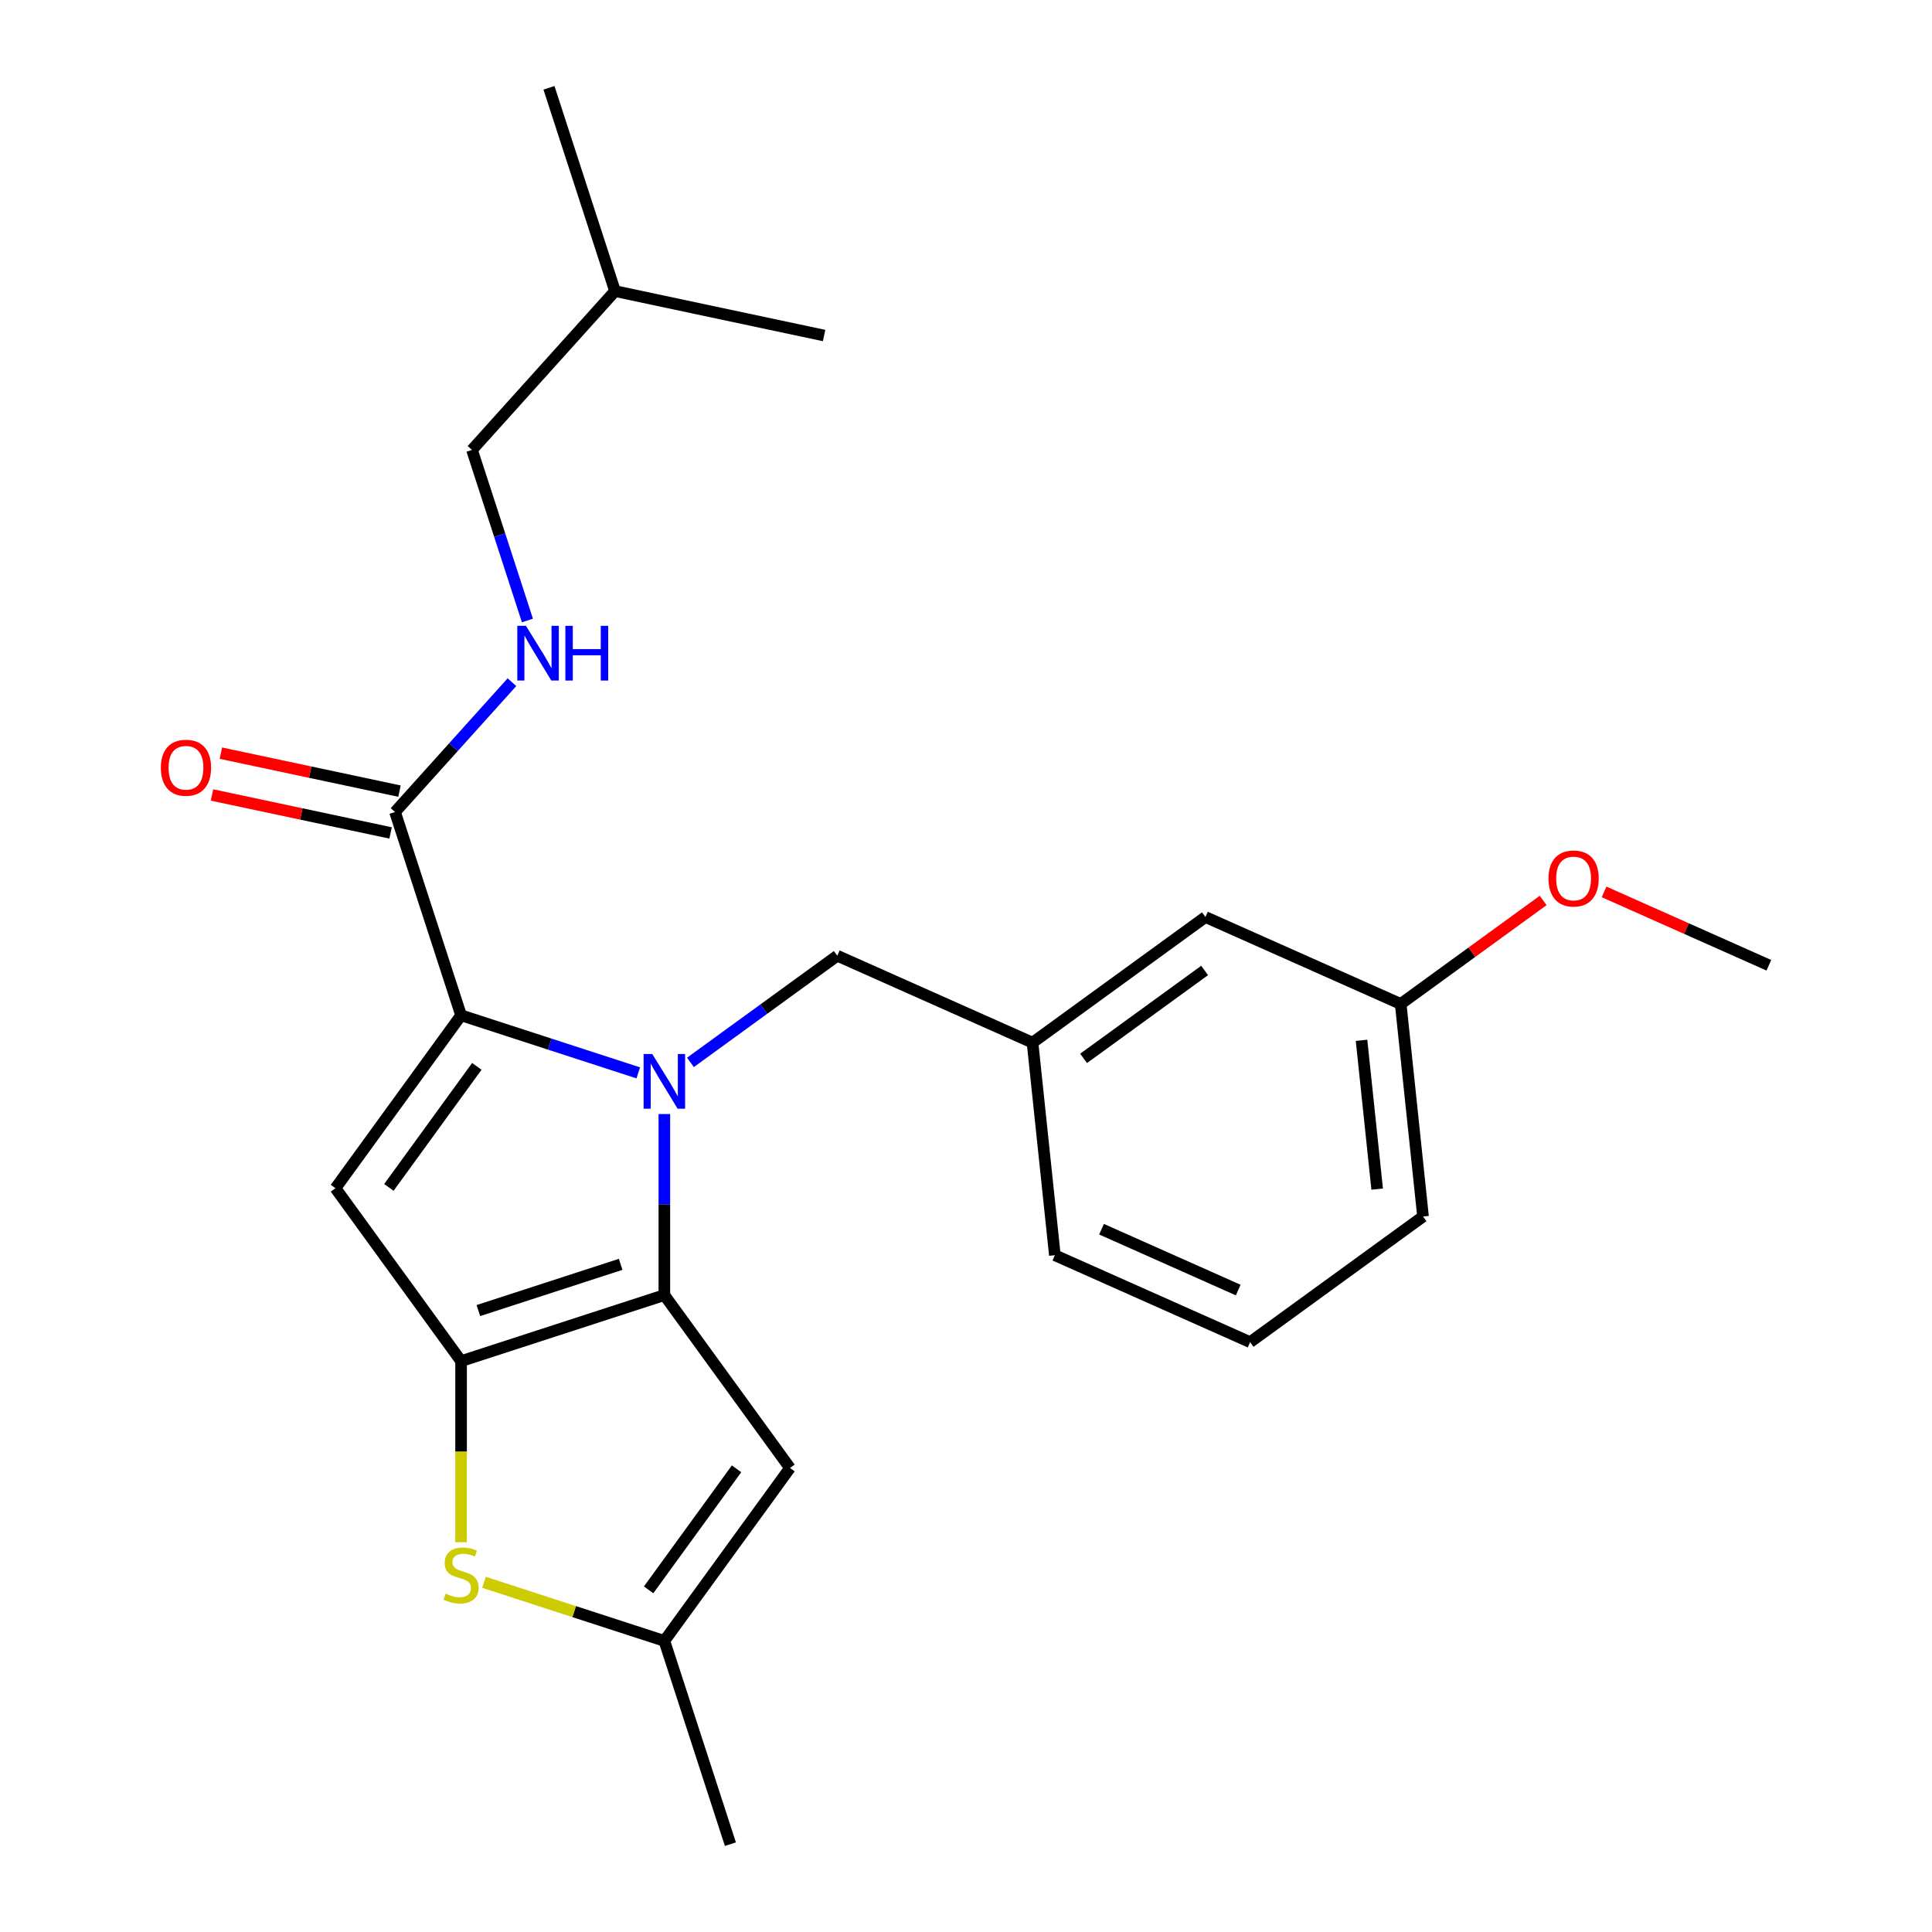 <?xml version='1.0' encoding='iso-8859-1'?>
<svg version='1.1' baseProfile='full'
              xmlns='http://www.w3.org/2000/svg'
                      xmlns:rdkit='http://www.rdkit.org/xml'
                      xmlns:xlink='http://www.w3.org/1999/xlink'
                  xml:space='preserve'
width='1000px' height='1000px' viewBox='0 0 1000 1000'>
<!-- END OF HEADER -->
<rect style='opacity:1.0;fill:#FFFFFF;stroke:none' width='1000' height='1000' x='0' y='0'> </rect>
<path class='bond-0' d='M 244.308,232.88 L 318.333,150.668' style='fill:none;fill-rule:evenodd;stroke:#000000;stroke-width:6px;stroke-linecap:butt;stroke-linejoin:miter;stroke-opacity:1' />
<path class='bond-1' d='M 244.308,232.88 L 258.652,277.024' style='fill:none;fill-rule:evenodd;stroke:#000000;stroke-width:6px;stroke-linecap:butt;stroke-linejoin:miter;stroke-opacity:1' />
<path class='bond-1' d='M 258.652,277.024 L 272.995,321.168' style='fill:none;fill-rule:evenodd;stroke:#0000FF;stroke-width:6px;stroke-linecap:butt;stroke-linejoin:miter;stroke-opacity:1' />
<path class='bond-2' d='M 204.47,420.306 L 234.729,386.699' style='fill:none;fill-rule:evenodd;stroke:#000000;stroke-width:6px;stroke-linecap:butt;stroke-linejoin:miter;stroke-opacity:1' />
<path class='bond-2' d='M 234.729,386.699 L 264.989,353.093' style='fill:none;fill-rule:evenodd;stroke:#0000FF;stroke-width:6px;stroke-linecap:butt;stroke-linejoin:miter;stroke-opacity:1' />
<path class='bond-3' d='M 206.77,409.485 L 160.548,399.66' style='fill:none;fill-rule:evenodd;stroke:#000000;stroke-width:6px;stroke-linecap:butt;stroke-linejoin:miter;stroke-opacity:1' />
<path class='bond-3' d='M 160.548,399.66 L 114.325,389.835' style='fill:none;fill-rule:evenodd;stroke:#FF0000;stroke-width:6px;stroke-linecap:butt;stroke-linejoin:miter;stroke-opacity:1' />
<path class='bond-3' d='M 202.17,431.127 L 155.947,421.302' style='fill:none;fill-rule:evenodd;stroke:#000000;stroke-width:6px;stroke-linecap:butt;stroke-linejoin:miter;stroke-opacity:1' />
<path class='bond-3' d='M 155.947,421.302 L 109.725,411.477' style='fill:none;fill-rule:evenodd;stroke:#FF0000;stroke-width:6px;stroke-linecap:butt;stroke-linejoin:miter;stroke-opacity:1' />
<path class='bond-4' d='M 204.47,420.306 L 238.656,525.519' style='fill:none;fill-rule:evenodd;stroke:#000000;stroke-width:6px;stroke-linecap:butt;stroke-linejoin:miter;stroke-opacity:1' />
<path class='bond-5' d='M 318.333,150.668 L 284.147,45.455' style='fill:none;fill-rule:evenodd;stroke:#000000;stroke-width:6px;stroke-linecap:butt;stroke-linejoin:miter;stroke-opacity:1' />
<path class='bond-6' d='M 318.333,150.668 L 426.543,173.669' style='fill:none;fill-rule:evenodd;stroke:#000000;stroke-width:6px;stroke-linecap:butt;stroke-linejoin:miter;stroke-opacity:1' />
<path class='bond-7' d='M 343.869,576.631 L 343.869,623.482' style='fill:none;fill-rule:evenodd;stroke:#0000FF;stroke-width:6px;stroke-linecap:butt;stroke-linejoin:miter;stroke-opacity:1' />
<path class='bond-7' d='M 343.869,623.482 L 343.869,670.333' style='fill:none;fill-rule:evenodd;stroke:#000000;stroke-width:6px;stroke-linecap:butt;stroke-linejoin:miter;stroke-opacity:1' />
<path class='bond-8' d='M 330.363,555.317 L 284.509,540.418' style='fill:none;fill-rule:evenodd;stroke:#0000FF;stroke-width:6px;stroke-linecap:butt;stroke-linejoin:miter;stroke-opacity:1' />
<path class='bond-8' d='M 284.509,540.418 L 238.656,525.519' style='fill:none;fill-rule:evenodd;stroke:#000000;stroke-width:6px;stroke-linecap:butt;stroke-linejoin:miter;stroke-opacity:1' />
<path class='bond-9' d='M 357.375,549.893 L 395.372,522.286' style='fill:none;fill-rule:evenodd;stroke:#0000FF;stroke-width:6px;stroke-linecap:butt;stroke-linejoin:miter;stroke-opacity:1' />
<path class='bond-9' d='M 395.372,522.286 L 433.369,494.68' style='fill:none;fill-rule:evenodd;stroke:#000000;stroke-width:6px;stroke-linecap:butt;stroke-linejoin:miter;stroke-opacity:1' />
<path class='bond-10' d='M 173.63,615.019 L 238.656,704.519' style='fill:none;fill-rule:evenodd;stroke:#000000;stroke-width:6px;stroke-linecap:butt;stroke-linejoin:miter;stroke-opacity:1' />
<path class='bond-11' d='M 173.63,615.019 L 238.656,525.519' style='fill:none;fill-rule:evenodd;stroke:#000000;stroke-width:6px;stroke-linecap:butt;stroke-linejoin:miter;stroke-opacity:1' />
<path class='bond-11' d='M 201.284,614.599 L 246.802,551.949' style='fill:none;fill-rule:evenodd;stroke:#000000;stroke-width:6px;stroke-linecap:butt;stroke-linejoin:miter;stroke-opacity:1' />
<path class='bond-12' d='M 238.656,704.519 L 343.869,670.333' style='fill:none;fill-rule:evenodd;stroke:#000000;stroke-width:6px;stroke-linecap:butt;stroke-linejoin:miter;stroke-opacity:1' />
<path class='bond-12' d='M 247.601,678.348 L 321.25,654.418' style='fill:none;fill-rule:evenodd;stroke:#000000;stroke-width:6px;stroke-linecap:butt;stroke-linejoin:miter;stroke-opacity:1' />
<path class='bond-13' d='M 238.656,704.519 L 238.656,751.39' style='fill:none;fill-rule:evenodd;stroke:#000000;stroke-width:6px;stroke-linecap:butt;stroke-linejoin:miter;stroke-opacity:1' />
<path class='bond-13' d='M 238.656,751.39 L 238.656,798.261' style='fill:none;fill-rule:evenodd;stroke:#CCCC00;stroke-width:6px;stroke-linecap:butt;stroke-linejoin:miter;stroke-opacity:1' />
<path class='bond-14' d='M 343.869,670.333 L 408.894,759.832' style='fill:none;fill-rule:evenodd;stroke:#000000;stroke-width:6px;stroke-linecap:butt;stroke-linejoin:miter;stroke-opacity:1' />
<path class='bond-15' d='M 408.894,759.832 L 343.869,849.332' style='fill:none;fill-rule:evenodd;stroke:#000000;stroke-width:6px;stroke-linecap:butt;stroke-linejoin:miter;stroke-opacity:1' />
<path class='bond-15' d='M 381.241,760.252 L 335.723,822.902' style='fill:none;fill-rule:evenodd;stroke:#000000;stroke-width:6px;stroke-linecap:butt;stroke-linejoin:miter;stroke-opacity:1' />
<path class='bond-16' d='M 343.869,849.332 L 378.055,954.545' style='fill:none;fill-rule:evenodd;stroke:#000000;stroke-width:6px;stroke-linecap:butt;stroke-linejoin:miter;stroke-opacity:1' />
<path class='bond-17' d='M 343.869,849.332 L 297.185,834.164' style='fill:none;fill-rule:evenodd;stroke:#000000;stroke-width:6px;stroke-linecap:butt;stroke-linejoin:miter;stroke-opacity:1' />
<path class='bond-17' d='M 297.185,834.164 L 250.501,818.995' style='fill:none;fill-rule:evenodd;stroke:#CCCC00;stroke-width:6px;stroke-linecap:butt;stroke-linejoin:miter;stroke-opacity:1' />
<path class='bond-18' d='M 724.995,519.647 L 736.559,629.669' style='fill:none;fill-rule:evenodd;stroke:#000000;stroke-width:6px;stroke-linecap:butt;stroke-linejoin:miter;stroke-opacity:1' />
<path class='bond-18' d='M 704.726,538.463 L 712.82,615.478' style='fill:none;fill-rule:evenodd;stroke:#000000;stroke-width:6px;stroke-linecap:butt;stroke-linejoin:miter;stroke-opacity:1' />
<path class='bond-19' d='M 724.995,519.647 L 623.932,474.651' style='fill:none;fill-rule:evenodd;stroke:#000000;stroke-width:6px;stroke-linecap:butt;stroke-linejoin:miter;stroke-opacity:1' />
<path class='bond-20' d='M 724.995,519.647 L 761.862,492.862' style='fill:none;fill-rule:evenodd;stroke:#000000;stroke-width:6px;stroke-linecap:butt;stroke-linejoin:miter;stroke-opacity:1' />
<path class='bond-20' d='M 761.862,492.862 L 798.729,466.076' style='fill:none;fill-rule:evenodd;stroke:#FF0000;stroke-width:6px;stroke-linecap:butt;stroke-linejoin:miter;stroke-opacity:1' />
<path class='bond-21' d='M 433.369,494.68 L 534.432,539.676' style='fill:none;fill-rule:evenodd;stroke:#000000;stroke-width:6px;stroke-linecap:butt;stroke-linejoin:miter;stroke-opacity:1' />
<path class='bond-22' d='M 736.559,629.669 L 647.059,694.694' style='fill:none;fill-rule:evenodd;stroke:#000000;stroke-width:6px;stroke-linecap:butt;stroke-linejoin:miter;stroke-opacity:1' />
<path class='bond-23' d='M 647.059,694.694 L 545.996,649.698' style='fill:none;fill-rule:evenodd;stroke:#000000;stroke-width:6px;stroke-linecap:butt;stroke-linejoin:miter;stroke-opacity:1' />
<path class='bond-23' d='M 640.899,667.732 L 570.155,636.234' style='fill:none;fill-rule:evenodd;stroke:#000000;stroke-width:6px;stroke-linecap:butt;stroke-linejoin:miter;stroke-opacity:1' />
<path class='bond-24' d='M 545.996,649.698 L 534.432,539.676' style='fill:none;fill-rule:evenodd;stroke:#000000;stroke-width:6px;stroke-linecap:butt;stroke-linejoin:miter;stroke-opacity:1' />
<path class='bond-25' d='M 534.432,539.676 L 623.932,474.651' style='fill:none;fill-rule:evenodd;stroke:#000000;stroke-width:6px;stroke-linecap:butt;stroke-linejoin:miter;stroke-opacity:1' />
<path class='bond-25' d='M 560.862,547.822 L 623.512,502.304' style='fill:none;fill-rule:evenodd;stroke:#000000;stroke-width:6px;stroke-linecap:butt;stroke-linejoin:miter;stroke-opacity:1' />
<path class='bond-26' d='M 830.261,461.641 L 872.91,480.63' style='fill:none;fill-rule:evenodd;stroke:#FF0000;stroke-width:6px;stroke-linecap:butt;stroke-linejoin:miter;stroke-opacity:1' />
<path class='bond-26' d='M 872.91,480.63 L 915.559,499.618' style='fill:none;fill-rule:evenodd;stroke:#000000;stroke-width:6px;stroke-linecap:butt;stroke-linejoin:miter;stroke-opacity:1' />
<path  class='atom-2' d='M 272.234 323.933
L 281.514 338.933
Q 282.434 340.413, 283.914 343.093
Q 285.394 345.773, 285.474 345.933
L 285.474 323.933
L 289.234 323.933
L 289.234 352.253
L 285.354 352.253
L 275.394 335.853
Q 274.234 333.933, 272.994 331.733
Q 271.794 329.533, 271.434 328.853
L 271.434 352.253
L 267.754 352.253
L 267.754 323.933
L 272.234 323.933
' fill='#0000FF'/>
<path  class='atom-2' d='M 292.634 323.933
L 296.474 323.933
L 296.474 335.973
L 310.954 335.973
L 310.954 323.933
L 314.794 323.933
L 314.794 352.253
L 310.954 352.253
L 310.954 339.173
L 296.474 339.173
L 296.474 352.253
L 292.634 352.253
L 292.634 323.933
' fill='#0000FF'/>
<path  class='atom-3' d='M 83.26 397.385
Q 83.26 390.585, 86.62 386.785
Q 89.98 382.985, 96.26 382.985
Q 102.54 382.985, 105.9 386.785
Q 109.26 390.585, 109.26 397.385
Q 109.26 404.265, 105.86 408.185
Q 102.46 412.065, 96.26 412.065
Q 90.02 412.065, 86.62 408.185
Q 83.26 404.305, 83.26 397.385
M 96.26 408.865
Q 100.58 408.865, 102.9 405.985
Q 105.26 403.065, 105.26 397.385
Q 105.26 391.825, 102.9 389.025
Q 100.58 386.185, 96.26 386.185
Q 91.94 386.185, 89.58 388.985
Q 87.26 391.785, 87.26 397.385
Q 87.26 403.105, 89.58 405.985
Q 91.94 408.865, 96.26 408.865
' fill='#FF0000'/>
<path  class='atom-5' d='M 337.609 545.545
L 346.889 560.545
Q 347.809 562.025, 349.289 564.705
Q 350.769 567.385, 350.849 567.545
L 350.849 545.545
L 354.609 545.545
L 354.609 573.865
L 350.729 573.865
L 340.769 557.465
Q 339.609 555.545, 338.369 553.345
Q 337.169 551.145, 336.809 550.465
L 336.809 573.865
L 333.129 573.865
L 333.129 545.545
L 337.609 545.545
' fill='#0000FF'/>
<path  class='atom-12' d='M 230.656 824.866
Q 230.976 824.986, 232.296 825.546
Q 233.616 826.106, 235.056 826.466
Q 236.536 826.786, 237.976 826.786
Q 240.656 826.786, 242.216 825.506
Q 243.776 824.186, 243.776 821.906
Q 243.776 820.346, 242.976 819.386
Q 242.216 818.426, 241.016 817.906
Q 239.816 817.386, 237.816 816.786
Q 235.296 816.026, 233.776 815.306
Q 232.296 814.586, 231.216 813.066
Q 230.176 811.546, 230.176 808.986
Q 230.176 805.426, 232.576 803.226
Q 235.016 801.026, 239.816 801.026
Q 243.096 801.026, 246.816 802.586
L 245.896 805.666
Q 242.496 804.266, 239.936 804.266
Q 237.176 804.266, 235.656 805.426
Q 234.136 806.546, 234.176 808.506
Q 234.176 810.026, 234.936 810.946
Q 235.736 811.866, 236.856 812.386
Q 238.016 812.906, 239.936 813.506
Q 242.496 814.306, 244.016 815.106
Q 245.536 815.906, 246.616 817.546
Q 247.736 819.146, 247.736 821.906
Q 247.736 825.826, 245.096 827.946
Q 242.496 830.026, 238.136 830.026
Q 235.616 830.026, 233.696 829.466
Q 231.816 828.946, 229.576 828.026
L 230.656 824.866
' fill='#CCCC00'/>
<path  class='atom-21' d='M 801.495 454.702
Q 801.495 447.902, 804.855 444.102
Q 808.215 440.302, 814.495 440.302
Q 820.775 440.302, 824.135 444.102
Q 827.495 447.902, 827.495 454.702
Q 827.495 461.582, 824.095 465.502
Q 820.695 469.382, 814.495 469.382
Q 808.255 469.382, 804.855 465.502
Q 801.495 461.622, 801.495 454.702
M 814.495 466.182
Q 818.815 466.182, 821.135 463.302
Q 823.495 460.382, 823.495 454.702
Q 823.495 449.142, 821.135 446.342
Q 818.815 443.502, 814.495 443.502
Q 810.175 443.502, 807.815 446.302
Q 805.495 449.102, 805.495 454.702
Q 805.495 460.422, 807.815 463.302
Q 810.175 466.182, 814.495 466.182
' fill='#FF0000'/>
</svg>
